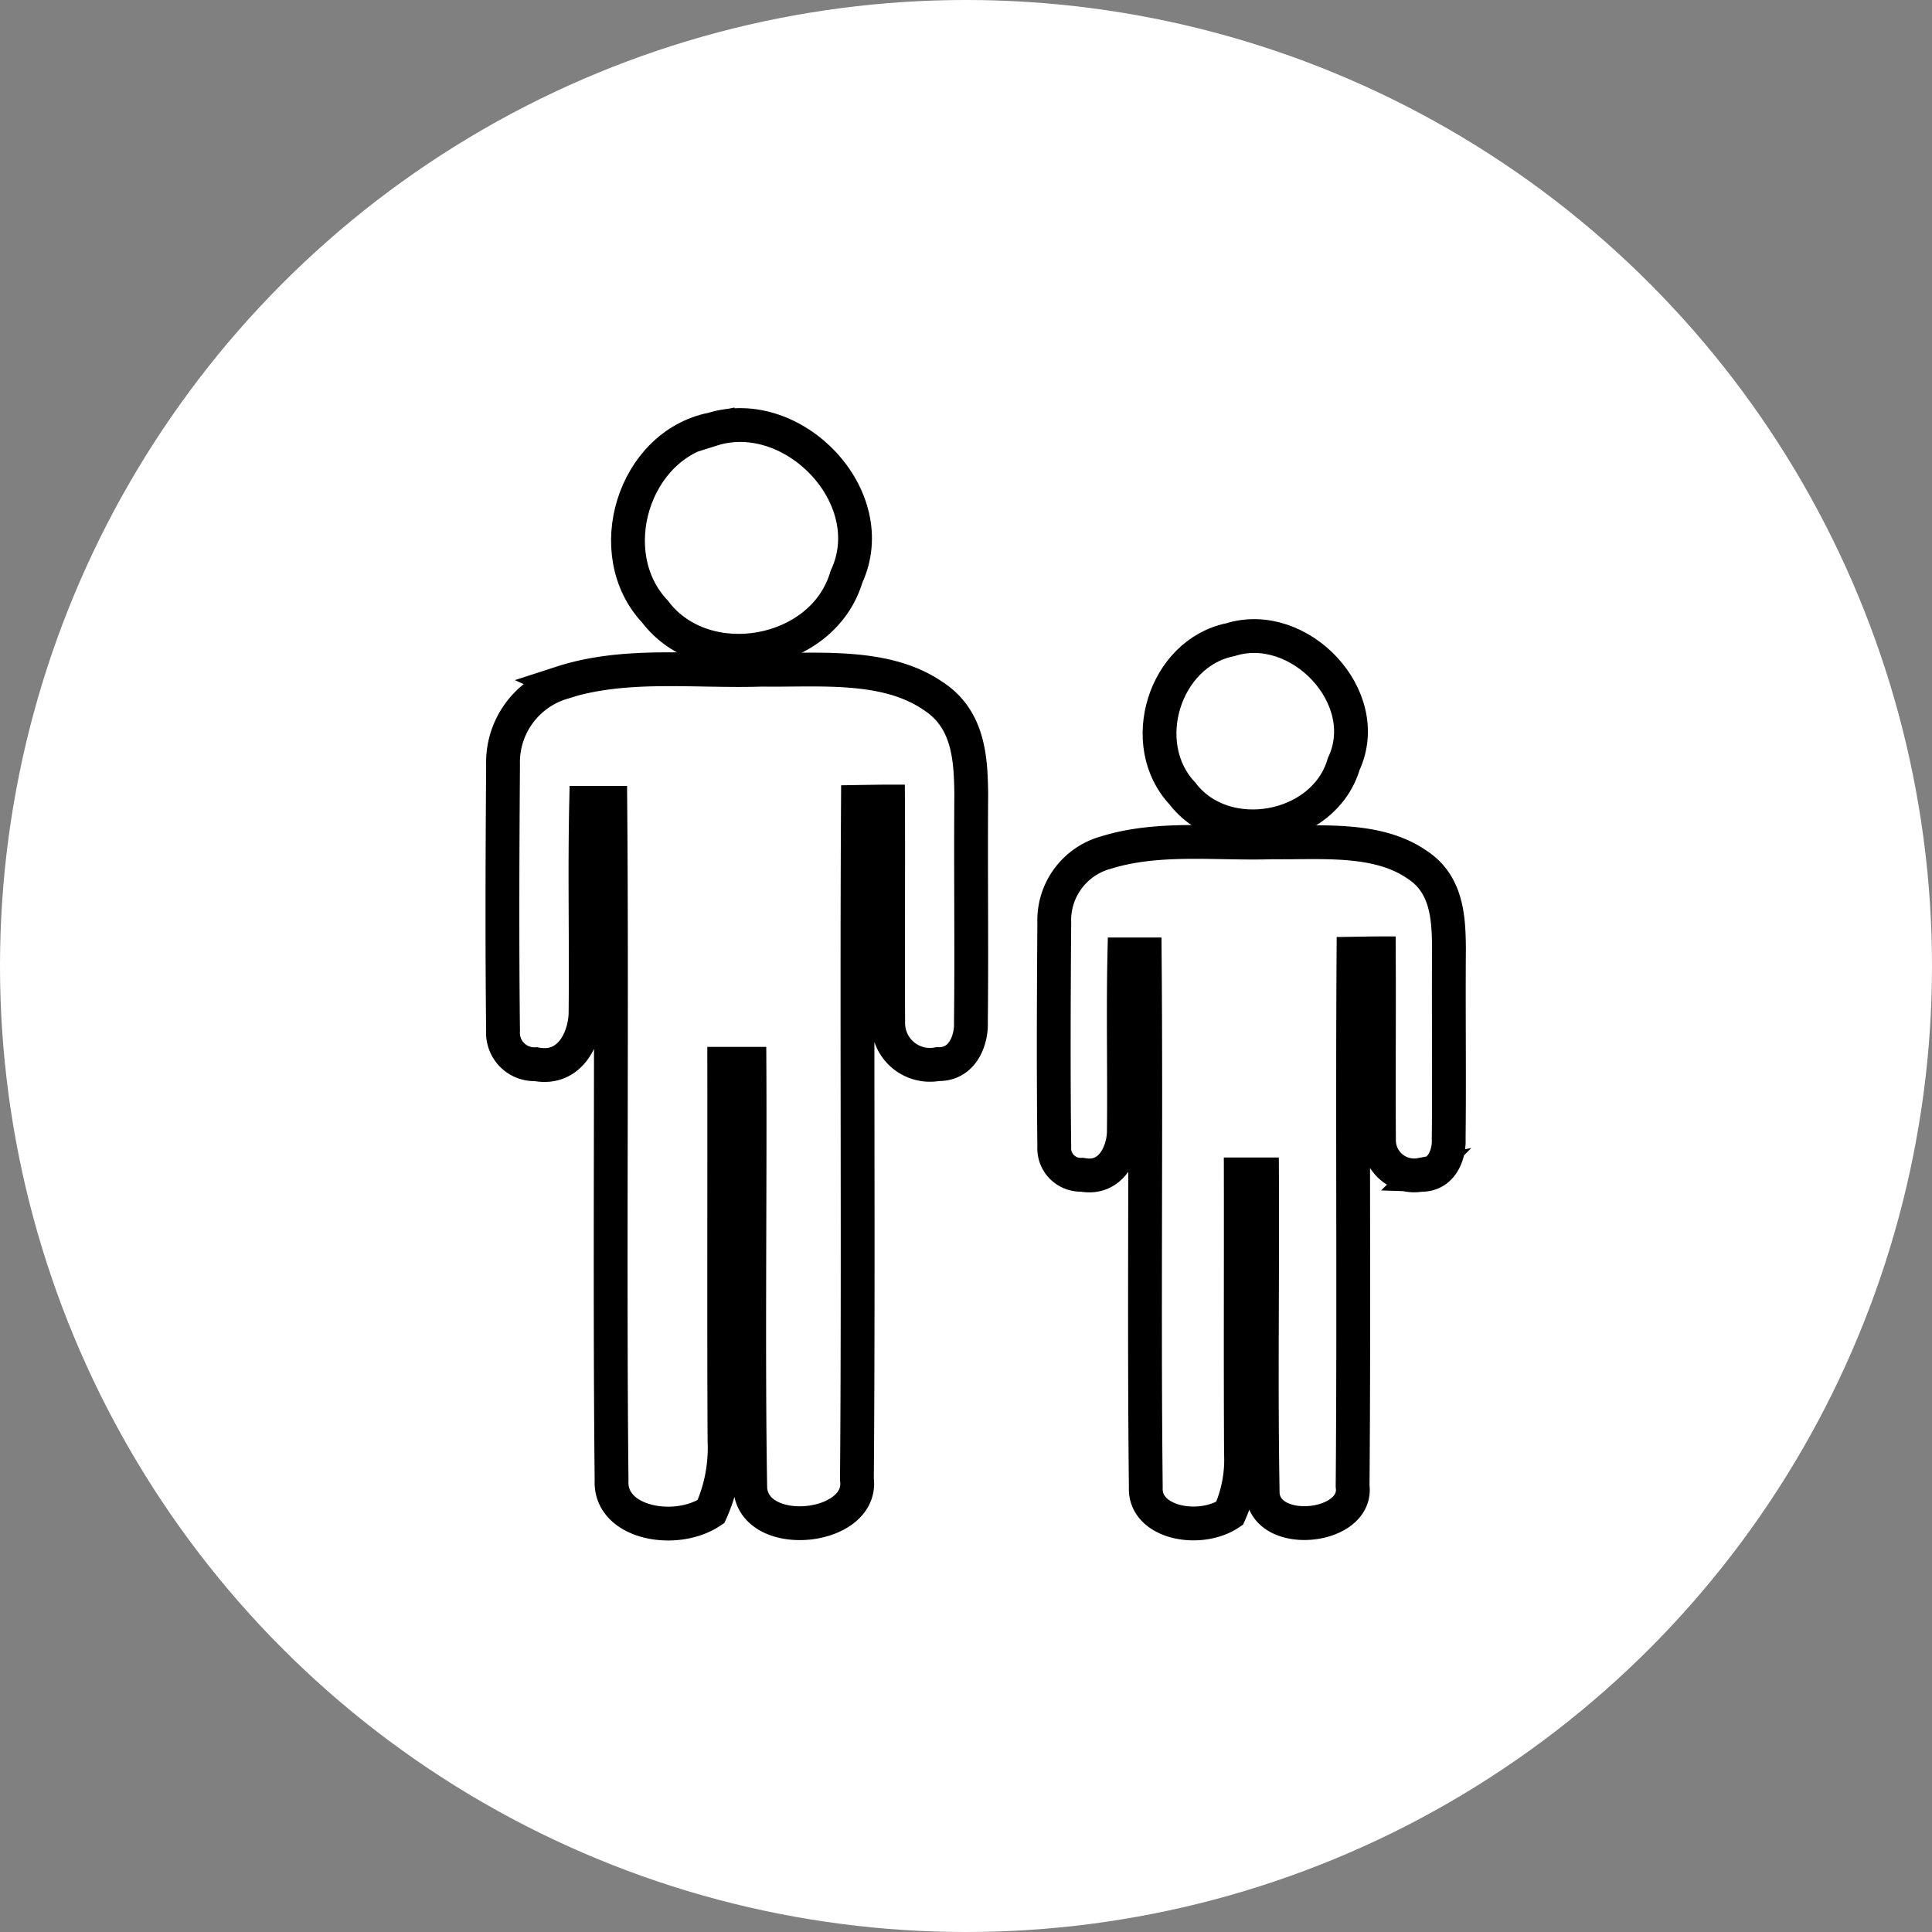 <svg xmlns="http://www.w3.org/2000/svg" width="100" height="100" viewBox="0 0 100 100">
  <rect x="0" y="0" width="100" height="100" fill="#808080" stroke="none"/>
  <g id="m_child" transform="translate(-769 -1318)">
    <circle id="타원_28" data-name="타원 28" cx="50" cy="50" r="50" transform="translate(769 1318)" fill="#fff"/>
    <g id="그룹_12070" data-name="그룹 12070" transform="translate(-224.514 1363.494)">
      <g id="그룹_12068" data-name="그룹 12068" transform="translate(1019.514 -23.494)">
        <path id="패스_17620" data-name="패스 17620" d="M1051.3-23.27c4.21-1.329,8.879,3.526,6.958,7.632-1.213,4.128-7.331,5.21-9.909,1.8-2.834-3.006-1.12-8.616,2.952-9.436Z" transform="translate(-1040.446 23.494)" fill="none" stroke="#000" stroke-width="1.75"/>
        <path id="패스_17621" data-name="패스 17621" d="M1022.594,30.54c3.292-1.067,6.906-.556,10.356-.672,2.977.042,6.418-.328,8.872,1.368,1.866,1.208,1.942,3.323,1.964,5.11-.031,3.912.026,7.829-.018,11.747.044.881-.391,2.234-1.72,2.19a2.16,2.16,0,0,1-2.561-2.19c-.025-3.805.011-7.6-.009-11.4-.39,0-1.167.014-1.557.02-.067,10.9.035,24.171-.053,35.063.342,2.615-5.25,3.209-5.519.514-.118-6.547-.009-15.476-.043-22.023H1031c.01,5.713-.017,13.792.014,19.506a8.025,8.025,0,0,1-.7,3.671c-1.813,1.225-5.259.614-5.145-1.614-.114-10.9.027-24.172-.066-35.069h-1.25c-.08,3.613.008,7.226-.032,10.839,0,1.186-.717,3.04-2.569,2.687a1.624,1.624,0,0,1-1.7-1.735c-.053-4.582-.032-9.168,0-13.748a4.306,4.306,0,0,1,3.051-4.26Z" transform="translate(-1019.514 -17.205)" fill="none" stroke="#000" stroke-width="1.75"/>
      </g>
      <g id="그룹_12069" data-name="그룹 12069" transform="translate(1048.051 -12.573)">
        <path id="패스_17622" data-name="패스 17622" d="M1166.729,22.778c3.549-1.12,7.486,2.972,5.866,6.434-1.023,3.48-6.181,4.392-8.355,1.521-2.389-2.534-.944-7.264,2.489-7.955Z" transform="translate(-1157.58 -22.589)" fill="none" stroke="#000" stroke-width="1.75"/>
        <path id="패스_17623" data-name="패스 17623" d="M1142.53,68.143c2.775-.9,5.822-.469,8.731-.566,2.51.036,5.411-.277,7.48,1.154,1.573,1.018,1.637,2.8,1.655,4.308-.026,3.3.022,6.6-.015,9.9.037.743-.329,1.883-1.45,1.847a1.822,1.822,0,0,1-2.159-1.847c-.021-3.208.01-6.411-.007-9.615-.328,0-.984.012-1.312.017-.056,9.188.03,18.379-.045,27.562.289,2.2-4.426,2.705-4.653.433-.1-5.519-.007-11.049-.036-16.569h-1.1c.008,4.816-.015,9.63.011,14.447a6.769,6.769,0,0,1-.589,3.095c-1.529,1.033-4.434.518-4.338-1.361-.1-9.187.022-18.38-.056-27.568h-1.053c-.068,3.046.007,6.092-.027,9.138,0,1-.6,2.563-2.165,2.265a1.37,1.37,0,0,1-1.436-1.463c-.044-3.863-.027-7.729,0-11.591a3.631,3.631,0,0,1,2.572-3.591Z" transform="translate(-1139.934 -56.9)" fill="none" stroke="#000" stroke-width="1.75"/>
      </g>
    </g>
  </g>
</svg>
